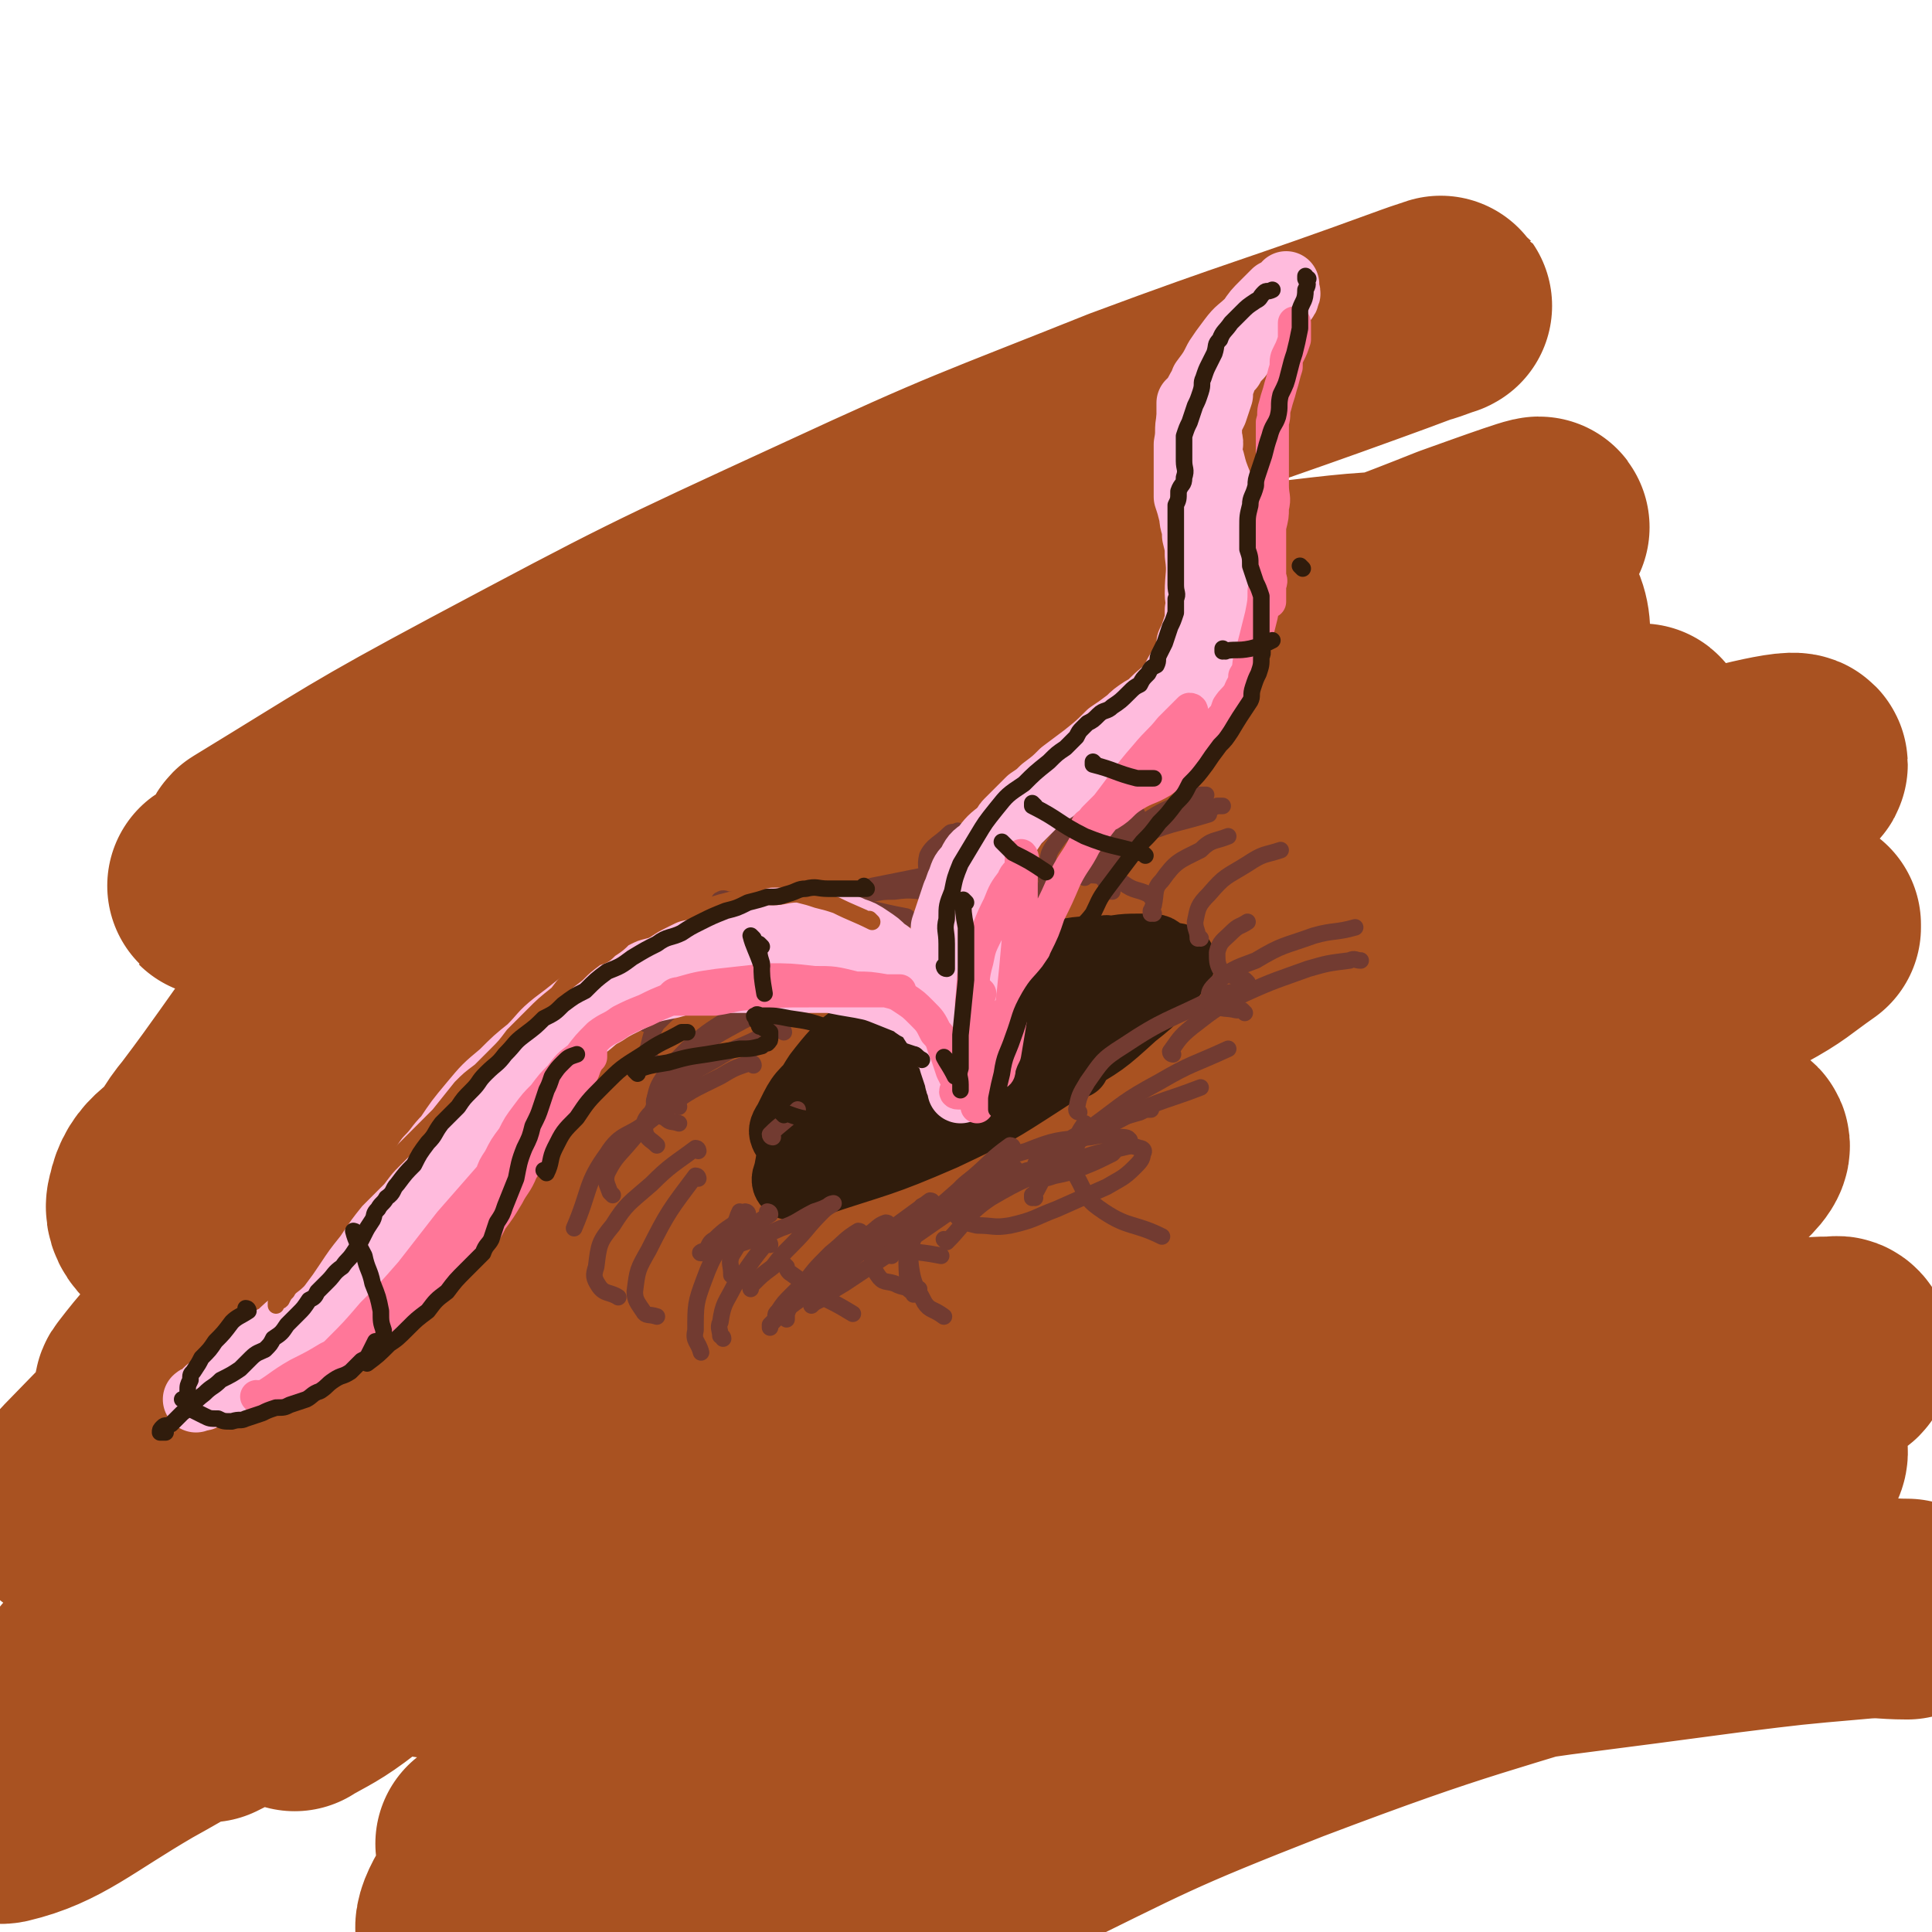 <svg viewBox='0 0 700 700' version='1.1' xmlns='http://www.w3.org/2000/svg' xmlns:xlink='http://www.w3.org/1999/xlink'><g fill='none' stroke='rgb(169,82,33)' stroke-width='40' stroke-linecap='round' stroke-linejoin='round'><path d='M429,372c0,0 -1,-1 -1,-1 0,0 1,0 0,1 -8,3 -9,2 -18,7 -19,10 -18,10 -36,22 -26,16 -26,17 -52,35 -27,18 -27,18 -53,38 -22,17 -22,18 -44,35 -15,12 -15,12 -31,24 -7,5 -7,6 -15,11 -3,1 -4,3 -6,2 -1,0 0,-2 1,-4 39,-36 38,-38 79,-72 55,-45 54,-48 114,-87 87,-57 90,-53 180,-105 19,-11 41,-21 38,-21 -4,0 -25,11 -51,22 -47,20 -48,16 -93,39 -47,23 -45,27 -91,52 -47,27 -49,25 -96,54 -39,24 -38,27 -77,53 -27,19 -27,18 -54,37 -14,10 -14,11 -29,21 -3,2 -8,4 -6,3 5,-2 10,-4 19,-9 4,-2 4,-2 9,-4 '/></g>
<g fill='none' stroke='rgb(169,82,33)' stroke-width='80' stroke-linecap='round' stroke-linejoin='round'><path d='M592,335c-1,0 -1,-1 -1,-1 -15,2 -15,1 -29,5 -28,9 -29,9 -56,21 -35,14 -36,13 -69,31 -79,45 -80,45 -156,94 -36,24 -34,27 -69,54 -43,33 -43,33 -86,65 -9,7 -12,8 -19,12 -1,1 1,-1 2,-3 23,-24 21,-26 46,-49 60,-54 60,-56 124,-105 55,-43 56,-43 115,-80 75,-47 76,-45 154,-88 17,-9 18,-8 36,-18 5,-3 13,-8 10,-7 -16,2 -25,5 -49,14 -43,14 -44,14 -86,31 -50,22 -50,22 -99,46 -54,27 -55,26 -107,56 -49,27 -48,29 -95,58 -57,34 -56,35 -113,69 -9,5 -14,10 -19,9 -3,0 0,-8 4,-12 39,-40 39,-41 82,-76 62,-52 61,-55 128,-99 104,-68 105,-67 214,-126 49,-26 73,-30 102,-44 8,-4 -14,4 -28,9 -45,18 -46,16 -88,37 -48,24 -47,26 -92,54 -51,30 -52,27 -101,60 -78,54 -77,55 -152,113 -23,17 -29,21 -42,38 -3,3 5,4 10,2 53,-22 53,-26 106,-51 67,-31 66,-32 134,-61 64,-28 64,-29 129,-51 92,-32 92,-31 185,-58 16,-5 42,-11 32,-5 -73,40 -101,45 -199,96 -52,28 -51,30 -101,62 -94,60 -94,60 -186,122 -28,18 -27,19 -55,38 -16,11 -19,13 -32,23 -2,1 2,-1 4,-2 37,-19 36,-20 74,-38 66,-32 65,-34 133,-60 119,-45 120,-44 242,-82 48,-15 66,-21 99,-24 8,0 -7,12 -17,18 -45,28 -46,26 -93,50 -45,23 -46,21 -90,45 -84,45 -83,46 -166,93 -28,16 -27,17 -54,32 -16,9 -17,9 -32,16 0,1 1,0 2,-1 29,-12 29,-11 58,-24 63,-29 62,-32 126,-59 56,-24 56,-25 115,-44 78,-26 79,-25 158,-47 15,-4 16,-5 30,-5 2,-1 3,3 2,4 -18,14 -20,14 -42,26 -32,18 -32,17 -65,33 -45,22 -45,21 -90,44 -41,22 -41,21 -81,44 -69,40 -69,41 -137,83 -18,11 -17,12 -35,24 -5,4 -14,8 -10,7 16,-8 25,-13 51,-25 53,-28 53,-29 107,-55 49,-24 49,-25 100,-45 66,-25 67,-23 136,-45 21,-7 32,-8 42,-13 4,-1 -7,-1 -15,0 -24,2 -24,3 -48,7 -37,7 -37,6 -74,13 -41,8 -41,6 -82,17 -43,11 -42,12 -84,26 -38,14 -38,15 -76,30 -46,18 -56,29 -93,37 -6,1 1,-11 7,-18 64,-80 64,-82 134,-158 38,-41 40,-39 81,-77 44,-40 45,-39 88,-79 1,0 2,-2 1,-1 -44,29 -45,30 -89,60 -38,26 -38,26 -76,52 -64,42 -61,47 -128,83 -29,15 -52,33 -64,19 -15,-19 -5,-47 12,-86 21,-52 28,-51 65,-95 37,-45 38,-45 82,-83 38,-32 39,-32 81,-59 37,-23 39,-20 77,-42 2,-1 5,-3 3,-3 -8,2 -11,2 -22,7 -39,20 -38,21 -77,42 -41,22 -42,21 -83,45 -38,23 -36,25 -73,49 -29,18 -29,18 -59,35 -18,12 -18,12 -37,22 -9,5 -9,5 -19,9 -3,1 -7,3 -7,2 1,-5 3,-9 8,-15 25,-33 23,-36 53,-64 48,-45 50,-43 104,-82 46,-33 46,-32 95,-61 38,-22 74,-36 78,-39 3,-3 -32,14 -64,27 -34,14 -35,13 -69,28 -31,15 -31,15 -61,31 -28,14 -28,13 -56,28 -19,10 -19,10 -38,20 -10,5 -9,6 -19,10 -4,2 -4,2 -8,3 0,0 -1,-1 0,-2 41,-25 41,-26 84,-49 62,-33 62,-33 125,-62 54,-25 54,-24 109,-46 51,-19 52,-18 104,-37 4,-1 11,-4 9,-3 -7,2 -14,5 -28,10 -44,16 -44,15 -88,32 -44,17 -44,17 -87,37 -42,20 -42,20 -82,41 -75,41 -75,42 -149,85 -5,2 -11,6 -9,5 7,0 13,-2 26,-7 55,-21 54,-24 109,-43 60,-21 60,-21 122,-36 52,-12 52,-12 105,-18 53,-5 60,-10 106,-2 11,2 13,14 9,23 -11,24 -18,24 -39,45 -36,34 -38,32 -75,64 -33,29 -32,30 -67,59 -27,22 -27,22 -56,42 -12,9 -13,9 -25,17 -4,2 -7,3 -8,4 0,0 2,-3 4,-4 38,-19 38,-19 77,-37 49,-22 48,-23 98,-43 42,-17 42,-18 86,-30 45,-13 46,-11 92,-20 6,-2 7,-1 13,0 0,0 0,0 0,1 -10,7 -10,8 -21,14 -38,20 -39,19 -78,38 -40,20 -40,20 -80,40 -39,19 -40,19 -78,38 -39,20 -39,20 -78,41 -36,19 -36,18 -72,38 -26,15 -26,16 -52,32 -15,8 -15,8 -30,16 -5,2 -6,3 -11,4 0,0 0,-2 0,-2 19,-17 19,-18 39,-34 43,-34 41,-37 88,-67 46,-30 48,-28 98,-53 34,-17 34,-17 70,-32 20,-8 27,-11 41,-15 3,-1 -3,2 -7,4 -24,14 -24,14 -49,27 -45,25 -44,26 -89,49 -43,23 -44,21 -87,43 -76,39 -77,39 -152,80 -30,16 -29,18 -58,34 -24,14 -32,22 -49,26 -5,1 0,-10 5,-17 29,-40 31,-38 62,-77 36,-47 35,-48 73,-93 31,-38 32,-37 65,-74 21,-23 22,-22 41,-46 11,-14 12,-14 21,-29 1,-2 0,-5 -2,-5 -11,0 -13,0 -24,4 -28,11 -28,12 -55,25 -26,14 -26,14 -52,29 -18,11 -18,11 -36,22 -12,9 -12,9 -23,19 -11,9 -17,10 -19,20 -2,6 4,10 11,12 34,12 35,11 71,17 46,6 46,5 92,7 51,2 51,2 101,1 80,-3 80,-4 160,-8 31,-1 37,-5 63,-3 3,0 -1,4 -4,6 -63,37 -64,36 -129,71 -39,20 -39,20 -78,39 -54,27 -54,26 -108,52 -10,5 -11,4 -19,10 -3,1 -5,5 -3,4 28,-3 32,-4 63,-11 47,-12 46,-13 93,-27 42,-12 41,-13 84,-25 40,-11 40,-10 81,-21 27,-8 27,-9 54,-18 29,-9 29,-11 57,-18 3,-1 5,0 5,2 1,2 -1,4 -4,6 -15,12 -15,13 -32,23 -25,14 -26,13 -53,25 -20,8 -21,7 -42,15 -14,4 -14,4 -27,9 -4,1 -4,1 -8,2 0,0 -1,0 -1,0 11,0 11,0 22,-1 29,-3 29,-4 58,-8 31,-4 31,-4 61,-8 24,-3 24,-3 47,-5 10,-1 10,0 19,0 '/></g>
<g fill='none' stroke='rgb(48,28,12)' stroke-width='24' stroke-linecap='round' stroke-linejoin='round'><path d='M390,386c0,0 0,-1 -1,-1 -3,1 -3,2 -6,3 -9,4 -9,4 -19,7 -12,4 -12,4 -24,8 -12,4 -12,4 -23,6 -9,2 -9,2 -18,3 -5,1 -5,2 -10,2 -3,0 -4,0 -5,-2 -1,-2 -1,-3 1,-6 4,-8 4,-9 11,-15 12,-10 12,-10 26,-18 15,-9 15,-9 32,-17 14,-6 14,-5 28,-10 8,-2 8,-2 16,-2 2,0 3,-1 4,0 1,2 0,4 -1,6 -4,8 -4,9 -10,16 -11,12 -12,11 -25,21 -15,12 -15,12 -31,22 -12,7 -12,7 -25,13 -8,4 -8,4 -16,6 -2,1 -3,2 -6,2 -1,-1 -1,-2 0,-4 4,-8 4,-9 11,-15 15,-15 14,-16 32,-27 20,-13 21,-12 44,-22 14,-6 14,-6 29,-11 8,-3 9,-3 17,-4 3,-1 5,-1 7,0 1,1 0,3 -1,4 -7,9 -7,10 -16,17 -16,13 -16,13 -33,24 -17,11 -17,11 -36,20 -23,10 -23,9 -47,17 -4,1 -5,2 -9,1 -2,-1 -2,-3 -1,-5 2,-10 1,-11 7,-19 12,-16 12,-17 29,-28 19,-14 20,-13 42,-23 17,-7 17,-6 35,-10 8,-2 9,-2 17,-2 3,0 5,0 6,2 1,2 0,4 -2,7 -6,9 -5,10 -14,18 -12,11 -13,10 -28,19 -15,10 -15,10 -31,18 -13,6 -14,6 -28,10 -7,2 -8,2 -15,2 -5,1 -6,2 -9,-1 -3,-2 -4,-4 -3,-8 0,-10 -1,-12 5,-21 10,-13 12,-13 26,-21 19,-11 20,-10 40,-17 16,-5 16,-4 32,-6 11,-1 12,-1 22,0 4,0 5,0 8,3 1,2 1,3 0,6 -5,7 -6,8 -13,14 -11,10 -11,10 -25,18 -14,9 -15,8 -31,15 -14,5 -14,5 -29,9 -9,2 -9,2 -18,3 -4,0 -5,0 -9,-2 -2,-2 -4,-3 -3,-6 3,-8 4,-10 11,-16 16,-12 17,-12 36,-21 15,-6 15,-6 31,-8 8,-2 12,-3 17,0 3,1 1,5 -1,9 -5,8 -5,7 -11,14 -7,8 -7,8 -14,15 '/></g>
<g fill='none' stroke='rgb(114,59,49)' stroke-width='6' stroke-linecap='round' stroke-linejoin='round'><path d='M271,440c0,0 -1,-1 -1,-1 0,0 1,0 1,1 -1,1 -2,1 -3,2 -4,3 -5,3 -9,7 -2,1 -2,2 -3,4 -1,0 -3,1 -2,1 4,0 5,-1 10,-2 9,-3 10,-3 19,-7 6,-2 6,-3 12,-6 3,-1 3,-1 5,-2 1,-1 2,-1 2,-1 -1,1 -2,1 -4,3 -6,6 -5,6 -11,12 -4,4 -4,4 -7,8 -4,3 -4,3 -7,6 -1,1 -1,1 -1,2 '/><path d='M279,440c0,0 -1,-1 -1,-1 0,0 1,0 1,1 -3,2 -4,2 -6,5 -5,5 -5,5 -8,10 -1,3 0,3 0,7 '/><path d='M279,451c0,0 0,-1 -1,-1 -6,7 -6,8 -12,16 -3,6 -4,6 -5,13 -1,2 0,3 0,5 0,0 1,0 1,1 '/><path d='M312,447c0,0 0,-1 -1,-1 -5,3 -5,4 -10,8 -6,6 -6,6 -11,13 -3,4 -3,4 -5,9 0,0 0,1 0,2 '/><path d='M322,444c0,0 0,-1 -1,-1 -3,1 -3,2 -6,4 -9,6 -9,6 -17,12 -6,5 -6,5 -11,10 -3,3 -3,3 -5,6 -1,1 -1,1 -1,2 '/><path d='M338,436c0,0 0,-1 -1,-1 -11,8 -11,8 -23,17 -10,8 -10,8 -20,16 -6,4 -6,4 -11,8 -2,2 -2,2 -4,4 0,0 0,0 0,1 '/><path d='M368,424c0,0 0,-1 -1,-1 -9,5 -9,6 -17,12 -13,9 -13,9 -26,18 -9,6 -9,6 -18,12 -5,3 -5,3 -9,6 -2,1 -2,1 -3,2 '/><path d='M367,416c0,0 0,-1 -1,-1 -7,5 -7,6 -14,12 -8,7 -8,7 -16,14 -6,5 -5,5 -11,10 -2,1 -3,1 -5,3 -1,0 -1,0 -2,0 '/><path d='M319,447c0,0 -1,-1 -1,-1 -1,3 -2,4 -2,7 0,5 0,6 2,9 2,3 3,2 6,3 4,2 4,1 9,2 '/><path d='M312,448c0,0 -1,-1 -1,-1 4,2 4,4 9,5 10,2 11,1 21,3 '/><path d='M323,455c0,0 -1,-1 -1,-1 0,0 0,1 1,1 2,-3 1,-4 4,-6 9,-8 9,-8 20,-14 11,-6 11,-5 23,-10 2,-1 2,-1 4,-1 '/><path d='M343,450c0,0 -1,-1 -1,-1 0,0 0,0 1,1 0,0 0,0 0,0 8,-8 7,-10 16,-16 12,-7 13,-7 27,-12 10,-4 10,-4 20,-6 4,-1 4,-1 7,0 1,0 2,1 1,2 0,2 -1,3 -3,5 -4,4 -5,4 -10,7 -9,4 -9,4 -18,8 -8,3 -8,4 -17,6 -6,1 -6,0 -12,0 -4,-1 -5,-1 -7,-3 -2,-2 -2,-3 -1,-6 1,-4 2,-5 6,-8 9,-6 9,-7 20,-10 10,-4 11,-4 23,-5 5,-1 5,-1 10,0 2,0 4,0 4,1 1,0 -1,0 -2,1 -2,1 -2,2 -4,4 -6,3 -6,3 -11,5 -5,2 -5,2 -10,3 -3,1 -3,1 -6,1 -1,-1 -2,-2 -1,-4 0,-2 1,-3 3,-4 8,-5 8,-6 17,-10 8,-4 8,-3 18,-6 2,-1 2,-1 4,-1 '/><path d='M375,434c0,0 -1,-1 -1,-1 0,0 0,0 0,1 0,0 0,0 0,0 5,-8 4,-10 10,-16 11,-8 12,-7 25,-14 13,-6 13,-5 26,-10 '/><path d='M390,417c0,0 -1,0 -1,-1 3,-4 3,-4 7,-8 11,-8 11,-9 24,-16 12,-7 12,-6 25,-12 0,0 0,0 0,0 '/><path d='M391,403c0,0 -1,0 -1,-1 1,-5 1,-5 4,-10 5,-7 5,-8 13,-13 15,-10 16,-9 32,-17 6,-3 7,-2 13,-4 '/><path d='M425,382c0,0 -1,0 -1,-1 3,-4 3,-5 8,-9 9,-7 9,-7 19,-12 11,-5 12,-5 23,-9 7,-2 7,-2 15,-3 2,-1 2,0 4,0 0,0 0,0 0,0 '/><path d='M451,367c0,0 -1,-1 -1,-1 -1,0 -1,0 -2,0 -4,-1 -5,0 -8,-2 -1,0 -2,-1 -2,-2 0,-2 0,-3 2,-5 6,-6 7,-6 15,-9 10,-6 10,-5 21,-9 7,-2 8,-1 15,-3 '/><path d='M452,356c0,0 -1,-1 -1,-1 -1,0 -1,0 -3,-1 -3,-1 -4,-1 -6,-3 -1,-2 -1,-3 -1,-6 1,-4 2,-4 5,-7 3,-3 3,-2 6,-4 '/><path d='M435,340c0,0 -1,-1 -1,-1 0,0 0,1 0,1 0,-3 -1,-3 -1,-6 1,-5 1,-6 5,-10 6,-7 6,-6 14,-11 6,-4 6,-3 12,-5 '/><path d='M418,331c0,0 -1,-1 -1,-1 0,0 0,1 0,1 1,-1 0,-2 1,-3 1,-5 0,-6 3,-9 5,-7 6,-7 14,-11 4,-4 5,-3 10,-5 '/><path d='M417,325c0,0 0,-1 -1,-1 -4,-2 -5,-1 -9,-4 -2,-1 -3,-1 -3,-4 0,-3 0,-4 3,-6 6,-6 6,-7 14,-11 9,-4 10,-3 20,-7 1,0 1,0 2,0 '/><path d='M403,323c0,0 -1,-1 -1,-1 0,0 0,0 0,1 0,0 0,0 0,0 1,-7 -2,-8 1,-14 3,-6 4,-6 10,-10 10,-7 11,-6 22,-11 1,0 1,0 2,0 '/><path d='M402,321c0,0 -1,0 -1,-1 -1,-1 -1,-1 -1,-2 -1,-5 -3,-6 -2,-10 2,-5 4,-5 8,-9 3,-2 3,-2 6,-4 '/><path d='M382,325c0,0 -1,-1 -1,-1 0,0 1,1 0,1 0,-4 -2,-4 -2,-8 1,-6 0,-7 3,-11 4,-6 6,-6 12,-10 5,-3 6,-2 11,-4 '/><path d='M383,329c0,0 0,0 -1,-1 -2,-1 -2,0 -3,-2 -4,-2 -4,-2 -6,-6 -2,-4 -3,-5 -2,-9 2,-6 3,-6 8,-11 5,-4 6,-3 12,-7 '/><path d='M365,347c0,0 -1,-1 -1,-1 0,0 0,0 0,1 0,0 0,0 0,0 -4,-5 -4,-5 -9,-10 -4,-3 -4,-3 -7,-6 -3,-3 -3,-3 -5,-5 -2,-2 -3,-1 -4,-3 -1,0 0,0 0,-1 '/><path d='M371,325c0,0 0,-1 -1,-1 -8,-1 -8,-1 -16,-1 -8,0 -8,0 -17,0 -6,0 -6,-1 -13,0 -4,0 -4,0 -9,1 -1,0 -2,0 -3,0 0,0 0,0 0,0 '/><path d='M349,316c0,0 0,-1 -1,-1 -6,1 -6,1 -12,2 -10,2 -10,2 -20,4 -8,3 -8,3 -17,7 -5,2 -6,1 -11,4 -2,1 -2,1 -4,3 -1,1 0,1 0,2 '/><path d='M349,319c0,0 0,-1 -1,-1 -8,1 -8,1 -16,2 -11,2 -11,2 -22,5 -9,3 -9,3 -18,6 -6,1 -6,1 -11,3 -1,0 -2,0 -3,1 -1,0 -1,0 -1,0 '/><path d='M329,333c0,0 0,-1 -1,-1 -11,-2 -11,-3 -23,-4 -9,-2 -9,-2 -19,-3 -7,0 -7,1 -14,1 -4,0 -4,0 -8,0 -1,0 -2,-1 -3,0 -1,0 0,1 0,2 '/><path d='M302,343c0,0 0,-1 -1,-1 -8,-1 -9,-1 -17,0 -9,1 -9,1 -17,4 -6,2 -6,3 -12,6 -4,3 -4,3 -8,7 -2,2 -2,2 -3,5 '/><path d='M283,342c0,0 0,-1 -1,-1 -8,3 -9,3 -17,7 -9,4 -9,4 -17,9 -6,4 -6,4 -11,9 -2,2 -2,2 -3,5 '/><path d='M313,355c0,0 0,-1 -1,-1 -15,-1 -15,-1 -29,0 -11,0 -11,0 -21,2 -8,1 -8,1 -17,3 -5,2 -5,2 -11,4 -3,1 -3,1 -5,4 -2,1 -2,1 -3,3 0,1 1,1 2,2 '/><path d='M316,344c0,0 0,-1 -1,-1 -14,0 -14,-1 -28,2 -10,2 -10,2 -19,6 -10,5 -10,5 -19,11 -6,4 -6,4 -11,9 -3,5 -2,6 -4,11 0,1 1,1 2,2 '/><path d='M289,359c0,0 0,-1 -1,-1 -3,0 -3,0 -6,2 -9,4 -9,4 -18,9 -8,5 -8,5 -15,11 -5,5 -5,5 -9,11 -2,3 -2,4 -3,8 0,1 2,0 3,1 '/><path d='M286,364c0,0 0,-1 -1,-1 -8,3 -8,3 -16,7 -9,5 -10,5 -18,12 -6,4 -6,5 -10,10 -3,4 -4,5 -4,9 0,2 1,3 4,4 2,2 2,1 5,2 '/><path d='M284,374c0,0 0,-1 -1,-1 -4,1 -4,1 -8,3 -8,4 -8,3 -16,8 -7,4 -8,4 -15,10 -4,4 -5,3 -8,9 -3,3 -3,4 -2,8 1,2 2,2 4,4 '/><path d='M273,386c0,0 0,-1 -1,-1 -6,2 -6,2 -11,5 -10,5 -11,5 -20,12 -7,5 -7,5 -12,11 -5,6 -6,6 -9,12 -1,3 0,4 1,7 0,0 0,0 1,1 '/><path d='M246,401c0,0 0,-1 -1,-1 -5,2 -5,3 -10,6 -7,6 -10,4 -15,12 -8,11 -6,13 -12,27 '/><path d='M253,417c0,0 0,-1 -1,-1 -8,6 -9,6 -16,13 -8,7 -9,7 -14,15 -5,6 -5,7 -6,15 -1,3 -1,4 1,7 2,3 4,2 7,4 '/><path d='M253,427c0,0 0,-1 -1,-1 -9,12 -10,13 -17,27 -4,7 -4,7 -5,15 0,3 1,4 3,7 1,2 2,1 5,2 '/><path d='M269,440c0,0 -1,-1 -1,-1 -1,2 -1,3 -2,5 -6,10 -7,9 -11,20 -3,8 -3,9 -3,18 -1,4 1,4 2,8 '/><path d='M285,459c0,0 -1,-1 -1,-1 1,1 1,2 2,3 7,5 7,5 14,10 4,2 4,2 9,5 '/><path d='M328,445c0,0 -1,-1 -1,-1 0,0 0,0 1,1 1,10 0,11 1,21 0,2 1,1 2,3 '/><path d='M335,438c0,0 -1,-1 -1,-1 -1,2 -1,3 -1,5 -2,8 -4,9 -3,17 1,7 2,7 5,13 2,3 3,2 7,5 '/><path d='M394,408c0,0 -1,-1 -1,-1 -2,3 -3,4 -3,9 -1,6 -2,7 1,12 3,6 3,7 9,11 9,6 11,4 21,9 '/><path d='M280,412c0,0 -1,0 -1,-1 4,-4 5,-4 10,-9 '/><path d='M329,350c0,0 -1,-1 -1,-1 0,0 1,1 1,1 -5,-2 -6,-2 -10,-4 -2,-1 -2,-1 -3,-2 '/><path d='M337,320c0,0 -1,-1 -1,-1 0,0 0,0 1,1 0,0 0,0 0,0 -1,-5 -2,-6 -1,-10 2,-4 4,-4 8,-8 1,-1 1,0 3,-1 '/><path d='M341,328c0,0 -1,-1 -1,-1 0,0 0,1 1,1 0,-3 -2,-4 0,-7 2,-7 1,-8 6,-13 7,-8 9,-6 17,-13 1,0 1,0 1,0 '/><path d='M361,321c0,0 -1,-1 -1,-1 0,0 0,1 0,1 1,-2 0,-2 0,-4 2,-6 0,-8 4,-12 7,-8 9,-6 18,-12 '/><path d='M393,314c0,0 -1,-1 -1,-1 0,0 0,1 0,1 10,-5 9,-6 19,-10 13,-6 14,-5 27,-9 '/><path d='M393,318c0,0 -2,-1 -1,-1 4,0 5,0 11,1 1,0 1,0 1,0 '/></g>
<g fill='none' stroke='rgb(255,187,221)' stroke-width='24' stroke-linecap='round' stroke-linejoin='round'><path d='M351,370c0,0 -1,-1 -1,-1 0,0 1,1 0,1 -2,-2 -2,-2 -5,-4 -5,-2 -5,-3 -10,-5 -4,-2 -5,-2 -9,-4 -4,-1 -4,-2 -9,-3 -4,-1 -4,-1 -9,-2 -8,-1 -8,-2 -17,-3 -5,-1 -5,-1 -11,-1 -5,-1 -5,-1 -10,0 -6,0 -6,0 -11,1 -5,0 -5,1 -11,2 -4,0 -4,0 -8,1 -3,1 -3,1 -7,2 -3,1 -3,1 -6,2 -4,1 -4,1 -7,3 -4,3 -3,3 -7,6 -3,3 -3,3 -6,6 -4,3 -4,3 -7,6 -3,4 -3,4 -6,8 -4,4 -4,4 -7,9 -4,4 -3,5 -6,10 -3,5 -2,5 -5,10 -4,6 -4,6 -8,11 -4,7 -4,7 -9,13 -4,6 -4,6 -8,12 -4,5 -4,5 -7,10 -4,5 -4,5 -8,9 -3,4 -3,3 -7,6 -4,4 -3,4 -7,7 -4,3 -4,2 -7,5 -4,3 -4,3 -7,5 -3,2 -3,2 -6,5 -3,1 -3,2 -6,3 -2,1 -2,1 -4,2 -2,1 -2,1 -4,2 -1,0 -1,0 -2,0 -1,-1 -1,0 -2,0 -1,0 -1,0 -2,0 -1,0 -1,0 -2,0 0,0 -1,0 -1,0 0,0 1,0 1,0 1,-1 1,-1 2,-1 3,-2 3,-2 6,-4 4,-2 4,-2 8,-4 5,-3 5,-3 10,-7 5,-3 4,-3 8,-7 4,-3 4,-3 8,-7 5,-4 4,-4 9,-8 4,-4 5,-4 9,-8 3,-3 3,-4 6,-7 2,-3 2,-3 5,-5 2,-3 2,-3 5,-6 2,-2 1,-2 3,-5 2,-4 2,-4 5,-7 2,-4 2,-4 5,-8 7,-8 7,-8 14,-17 3,-3 3,-3 5,-7 2,-2 2,-2 3,-5 2,-2 2,-2 4,-5 2,-3 1,-3 3,-5 3,-4 4,-4 7,-7 3,-3 3,-3 6,-5 4,-3 4,-3 7,-5 4,-3 4,-2 7,-4 3,-2 3,-3 7,-5 3,-2 3,-2 7,-3 3,-2 3,-2 6,-4 3,-2 3,-2 6,-3 3,-1 3,-1 6,-2 2,0 2,0 5,0 3,-1 3,0 5,0 3,0 3,0 6,0 3,0 3,-1 6,0 4,0 4,0 7,1 4,1 4,1 7,2 4,1 4,1 7,2 4,2 4,2 8,4 4,1 4,1 7,3 5,2 5,2 9,5 3,2 3,1 6,3 2,2 2,2 5,3 1,1 1,1 3,2 1,0 1,0 2,1 0,0 0,0 0,0 -2,-1 -1,-2 -3,-3 -2,-1 -2,-1 -5,-2 -5,-2 -5,-2 -10,-4 -5,-2 -5,-2 -10,-3 -6,-1 -6,-1 -11,-2 -6,0 -7,0 -13,0 -6,-1 -6,0 -12,0 -6,0 -6,0 -12,0 -6,0 -6,-1 -12,0 -5,0 -5,1 -9,2 -5,1 -5,1 -9,2 -4,2 -4,2 -8,4 -4,2 -4,2 -7,4 -4,2 -4,3 -7,5 -5,3 -5,3 -9,6 -5,4 -5,4 -9,8 -4,4 -4,4 -7,8 -4,5 -4,4 -9,9 -4,5 -4,5 -9,10 -4,5 -4,6 -9,11 -4,4 -4,4 -8,9 -3,4 -3,4 -7,9 -4,4 -4,4 -8,8 -4,5 -4,5 -8,9 -3,4 -3,4 -7,7 -3,4 -3,4 -7,7 -3,3 -4,3 -7,5 -4,3 -4,3 -7,6 -4,2 -4,2 -7,5 -4,3 -4,3 -7,5 -3,3 -2,3 -5,5 -2,2 -2,2 -4,4 -2,1 -2,0 -3,1 -1,1 -1,2 -2,2 0,1 -1,0 -2,1 0,0 0,0 0,0 1,-1 2,0 3,-1 4,-2 4,-3 7,-5 5,-4 5,-4 10,-7 6,-4 6,-4 12,-8 4,-3 4,-3 8,-7 4,-3 4,-3 7,-7 2,-3 2,-3 5,-7 4,-5 4,-5 7,-10 4,-5 4,-6 7,-11 4,-5 4,-5 7,-10 3,-3 3,-3 6,-7 3,-4 3,-4 5,-7 4,-4 3,-4 7,-8 4,-6 4,-6 9,-12 5,-6 5,-6 11,-11 5,-5 5,-5 10,-9 5,-5 4,-5 9,-9 4,-3 4,-3 9,-7 4,-3 4,-3 9,-6 5,-3 5,-3 10,-5 5,-3 5,-3 10,-6 4,-2 4,-2 8,-4 4,-2 4,-2 8,-4 4,-1 4,-1 7,-2 4,-1 4,-1 7,-2 4,0 4,-1 9,-1 4,-1 4,0 8,0 4,0 4,-1 8,0 4,0 4,0 7,1 4,1 4,0 8,2 3,1 3,1 6,3 3,2 3,2 5,4 3,2 3,2 5,5 4,3 4,3 6,7 2,5 2,5 4,9 2,4 2,4 4,7 1,2 1,2 2,5 0,1 0,1 1,2 0,0 1,0 2,0 2,-1 2,-1 4,-1 '/><path d='M353,386c0,0 -1,-1 -1,-1 0,0 0,0 0,1 0,0 0,0 0,0 0,-2 0,-2 -1,-4 -2,-4 -2,-4 -3,-8 -1,-3 -1,-3 -3,-7 -1,-3 0,-3 -1,-6 -1,-3 -2,-3 -2,-5 -1,-3 0,-3 0,-6 -1,-3 -1,-3 0,-7 0,-4 0,-4 0,-7 1,-3 1,-3 2,-6 1,-3 1,-3 2,-6 1,-2 1,-3 2,-5 1,-3 1,-3 3,-5 2,-4 2,-4 5,-6 3,-4 3,-4 7,-7 3,-3 3,-3 7,-5 3,-3 3,-3 6,-6 2,-1 2,-1 4,-3 2,-1 2,-1 3,-2 1,-1 1,-1 2,-2 2,-1 2,-1 4,-1 2,-1 2,-1 3,-2 2,-1 2,-1 4,-2 2,-1 2,-1 3,-2 2,-1 2,-1 4,-2 3,-1 3,-1 6,-2 2,-2 2,-2 5,-4 3,-2 3,-2 6,-3 3,-2 3,-2 5,-4 3,-2 3,-2 5,-3 1,-2 2,-2 3,-4 1,-2 1,-2 2,-4 1,-2 2,-1 3,-3 1,-2 2,-2 3,-5 1,-2 1,-3 1,-5 1,-3 1,-3 2,-5 1,-2 1,-2 2,-4 1,-3 1,-3 2,-5 0,-3 0,-3 0,-5 1,-4 0,-4 0,-8 0,-2 0,-2 0,-5 0,-3 1,-3 0,-6 0,-3 0,-3 -1,-7 -1,-4 0,-4 -2,-8 -1,-4 -1,-4 -3,-8 -2,-5 -2,-5 -3,-9 -2,-3 -2,-3 -3,-6 -1,-2 -1,-2 -2,-4 0,-2 0,-2 -1,-4 -1,-1 -1,-1 -2,-2 0,0 0,-1 0,-1 0,-1 0,-1 0,-2 0,-1 0,-1 0,-2 0,0 0,1 0,1 '/><path d='M338,355c0,0 -1,-1 -1,-1 0,0 0,0 1,1 1,4 0,4 1,9 2,6 2,6 4,12 1,5 1,5 2,9 1,3 1,3 2,6 0,1 0,1 1,3 0,0 0,1 0,1 0,0 0,0 0,0 0,-1 0,-1 0,-2 0,-1 0,-1 0,-2 0,-1 0,-1 0,-2 0,-1 0,-1 0,-2 0,-1 0,-1 0,-1 0,-3 0,-3 0,-5 0,-4 0,-4 0,-8 0,-6 -1,-6 0,-12 0,-6 0,-6 1,-11 0,-5 0,-5 0,-9 1,-4 1,-4 2,-8 1,-4 0,-4 2,-8 1,-4 2,-4 4,-8 2,-4 2,-4 3,-7 2,-3 2,-3 4,-6 2,-3 2,-3 4,-6 2,-2 2,-3 4,-5 3,-3 3,-3 6,-5 3,-3 3,-3 6,-6 3,-2 3,-2 7,-5 6,-4 6,-4 12,-8 3,-2 3,-2 6,-4 3,-3 3,-3 6,-5 2,-2 2,-2 4,-4 2,-2 2,-2 4,-4 1,-1 1,-2 1,-3 1,-2 1,-2 2,-4 1,-2 1,-2 2,-3 1,-2 1,-2 2,-4 1,-2 1,-2 1,-5 1,-2 1,-2 2,-5 1,-3 1,-3 2,-5 1,-3 1,-3 1,-5 1,-3 0,-3 0,-6 1,-3 1,-2 1,-5 1,-3 0,-3 0,-5 0,-3 0,-3 0,-6 0,-2 0,-2 0,-5 0,-3 0,-3 0,-5 0,-3 0,-3 0,-6 0,-3 0,-3 0,-6 0,-3 0,-3 0,-6 1,-3 1,-3 1,-6 1,-2 0,-2 0,-5 0,-2 0,-2 0,-4 1,-2 1,-2 2,-4 1,-3 1,-3 2,-6 0,-2 0,-3 1,-5 1,-3 1,-3 3,-5 1,-2 1,-2 3,-4 1,-2 1,-2 3,-4 1,-1 1,-2 2,-3 2,-3 2,-3 4,-5 2,-2 2,-1 4,-3 1,-2 0,-2 2,-4 0,-1 1,0 1,-1 1,-1 1,-1 1,-2 1,-1 0,-1 0,-2 0,-1 0,-1 0,-2 0,0 0,1 0,1 0,0 0,0 0,0 0,0 0,0 -1,0 -1,1 -1,1 -3,2 -2,2 -2,2 -4,4 -3,3 -3,3 -5,6 -4,4 -4,3 -7,7 -3,4 -3,4 -5,7 -2,4 -2,4 -5,8 -1,3 -2,3 -3,7 -1,3 -1,3 -2,7 -1,4 0,4 -1,9 0,3 0,3 0,7 0,3 0,3 0,6 0,3 0,3 0,6 1,3 1,3 2,7 0,3 1,3 1,7 1,4 1,4 1,7 1,7 0,7 0,14 0,3 1,3 0,6 0,4 0,4 -1,8 0,3 -1,3 -2,6 -1,4 -2,4 -3,7 -2,3 -2,4 -4,6 -2,3 -3,3 -6,6 -2,2 -2,2 -4,3 -3,2 -3,2 -5,4 -4,3 -4,3 -7,5 -4,4 -4,4 -9,8 -4,3 -4,3 -8,6 -3,3 -3,3 -7,6 -2,2 -2,2 -5,4 -2,2 -2,2 -4,4 -2,2 -2,2 -4,4 -1,1 0,1 -1,2 -1,2 -1,1 -2,3 -2,3 -2,3 -3,6 -1,4 -1,4 -2,8 -1,5 0,5 -1,11 -1,5 -1,5 -2,10 -1,4 -1,4 -2,9 -1,5 -1,5 -2,10 -1,5 -1,5 -1,10 -1,4 0,4 0,9 -1,2 0,2 0,5 0,1 -1,1 0,3 0,1 0,1 1,2 '/></g>
<g fill='none' stroke='rgb(255,119,153)' stroke-width='12' stroke-linecap='round' stroke-linejoin='round'><path d='M94,507c0,0 0,-1 -1,-1 0,0 1,1 1,1 7,-4 7,-5 14,-9 6,-3 6,-3 11,-6 6,-3 6,-3 12,-7 5,-3 5,-3 10,-7 6,-4 6,-4 11,-8 4,-3 4,-3 8,-7 4,-3 4,-3 7,-7 3,-3 3,-3 6,-7 3,-3 3,-3 5,-7 3,-4 3,-4 6,-9 2,-4 3,-4 5,-9 2,-3 2,-3 4,-7 3,-5 3,-5 6,-9 2,-5 2,-5 5,-9 2,-4 2,-4 5,-8 2,-2 2,-2 3,-5 1,-2 1,-2 2,-3 0,-1 0,-1 0,-2 0,-1 0,-1 0,-1 0,0 0,0 0,0 -2,2 -2,3 -4,5 -4,6 -4,6 -8,11 -6,8 -6,8 -11,15 -7,8 -7,8 -14,16 -7,8 -7,8 -14,16 -7,9 -7,9 -14,18 -7,8 -7,8 -14,15 -6,7 -6,7 -12,13 -4,4 -4,4 -8,8 -1,2 -1,2 -3,4 -2,1 -2,1 -3,2 -1,1 -1,1 -2,2 -1,0 -1,0 -1,0 -1,0 0,0 1,0 3,-2 3,-2 6,-3 4,-3 4,-3 7,-6 5,-4 5,-4 9,-7 4,-4 4,-4 8,-9 5,-5 5,-5 9,-10 4,-5 4,-5 8,-10 8,-11 8,-11 16,-21 2,-4 2,-4 4,-8 2,-3 2,-2 4,-5 1,-3 1,-3 3,-6 2,-4 2,-4 5,-8 2,-4 2,-4 5,-8 3,-4 3,-4 6,-7 3,-4 3,-4 6,-7 3,-4 3,-4 7,-7 3,-4 3,-4 7,-8 4,-3 4,-2 8,-5 4,-2 4,-2 9,-4 4,-2 4,-2 9,-4 5,-1 5,-1 9,-2 5,-1 5,-1 11,-2 5,0 5,1 10,1 7,0 7,0 14,0 10,0 10,0 21,0 4,0 4,0 8,0 2,0 2,0 5,0 1,0 1,0 3,0 1,0 1,0 2,0 0,0 0,0 0,0 -2,0 -2,0 -4,0 -6,0 -6,0 -12,0 -8,0 -8,-1 -17,0 -10,0 -10,0 -20,1 -7,0 -7,1 -14,2 -4,0 -4,0 -8,0 -3,0 -3,0 -5,0 -1,0 -1,0 -3,0 0,0 -1,0 0,0 1,-1 1,-2 3,-2 7,-2 7,-2 14,-3 9,-1 9,-1 18,-2 8,0 8,0 17,1 7,0 7,0 15,2 5,0 5,0 11,1 4,1 4,1 7,3 3,2 3,2 6,5 3,3 3,3 5,7 3,3 2,4 4,8 1,3 1,3 2,6 1,2 1,2 2,4 0,1 0,1 0,3 -1,0 -1,1 0,1 0,0 0,0 1,0 '/><path d='M355,360c0,0 -1,-1 -1,-1 0,0 0,0 0,1 1,5 1,5 0,10 0,6 0,6 0,12 -1,3 -1,3 -2,6 0,2 0,3 0,5 0,0 1,0 0,0 0,-2 0,-2 -1,-3 0,-1 0,-1 0,-2 0,-1 0,-1 0,-2 0,0 0,1 0,1 0,1 0,1 0,2 1,2 1,2 2,4 1,1 1,1 2,3 0,1 0,1 -1,3 0,1 0,1 0,2 0,0 0,0 0,0 0,0 0,0 0,-1 0,-1 1,-1 0,-2 0,-3 -1,-3 -1,-7 -1,-7 -1,-7 -1,-13 0,-8 0,-8 0,-15 1,-8 0,-8 2,-15 1,-5 1,-5 4,-11 2,-5 2,-5 4,-9 2,-5 2,-5 5,-9 1,-3 2,-2 3,-5 1,-1 0,-1 0,-2 1,-1 0,-2 0,-2 0,1 1,2 0,4 0,8 0,8 0,15 -1,11 -1,11 -2,22 -1,10 -1,10 -2,19 -1,6 -1,6 -2,12 -1,2 -1,2 -2,5 0,1 0,2 -1,2 0,0 0,-1 0,-1 0,-2 0,-2 0,-4 1,-6 1,-6 3,-12 2,-7 2,-7 5,-14 3,-7 3,-7 6,-15 3,-6 3,-6 5,-12 3,-6 3,-6 6,-13 3,-6 4,-6 7,-12 4,-6 4,-6 8,-11 3,-4 3,-4 7,-9 3,-4 3,-3 7,-8 3,-3 2,-3 5,-7 3,-2 3,-2 5,-5 2,-2 2,-2 4,-4 1,-1 0,-1 1,-2 1,-1 1,-1 1,-2 1,0 1,-1 0,-1 0,0 0,0 -1,1 -3,3 -3,3 -6,6 -4,5 -4,4 -9,10 -7,8 -7,9 -14,18 -2,2 -2,2 -4,4 -1,1 -1,1 -2,3 -1,0 -1,0 -1,0 0,0 1,-1 2,-1 3,-2 3,-2 6,-3 5,-3 4,-4 9,-7 5,-3 5,-2 10,-5 4,-3 4,-3 7,-6 3,-2 3,-2 6,-5 2,-2 2,-3 4,-5 2,-3 2,-3 4,-6 2,-2 2,-2 3,-5 2,-3 2,-2 4,-5 1,-3 2,-3 2,-6 2,-3 1,-3 2,-7 1,-3 1,-3 2,-7 1,-4 1,-4 2,-8 1,-5 1,-5 1,-9 1,-3 1,-3 1,-6 0,-1 0,-1 0,-3 0,-1 0,-1 0,-2 0,-1 0,-2 0,-1 0,0 0,1 0,2 1,3 1,3 1,5 1,2 0,2 0,4 0,2 0,2 0,3 0,1 0,1 0,2 0,0 0,0 0,0 0,-1 0,-1 0,-2 0,-3 0,-3 0,-6 0,-3 0,-3 0,-5 0,-4 0,-4 0,-7 0,-4 0,-4 0,-7 1,-4 1,-4 1,-7 1,-4 0,-4 0,-8 0,-4 0,-4 0,-7 0,-2 0,-2 0,-5 0,-3 0,-3 0,-5 0,-3 0,-3 0,-6 1,-3 0,-3 1,-6 1,-4 1,-3 2,-7 1,-3 1,-4 2,-7 0,-3 0,-3 1,-5 1,-2 1,-2 2,-5 0,-1 0,-1 0,-3 0,-1 0,-1 0,-1 0,-1 0,-2 0,-2 0,0 0,0 0,1 '/></g>
<g fill='none' stroke='rgb(169,82,33)' stroke-width='6' stroke-linecap='round' stroke-linejoin='round'><path d='M316,334c0,0 -1,-1 -1,-1 0,0 0,0 1,1 0,0 0,0 0,0 0,0 -1,-1 -1,-1 0,0 1,1 1,1 -6,-3 -7,-3 -13,-6 -3,-1 -3,-1 -7,-2 -3,-1 -3,-1 -7,-2 -4,0 -5,1 -9,1 -4,0 -4,-1 -8,0 -3,0 -3,0 -7,1 -4,1 -4,1 -7,2 -4,1 -4,0 -8,2 -5,1 -5,1 -9,3 -4,2 -4,2 -7,4 -4,1 -4,1 -8,3 -2,2 -2,2 -5,4 -2,2 -2,2 -5,3 -4,3 -4,3 -7,6 -4,3 -4,3 -7,7 -5,4 -5,4 -9,8 -4,4 -4,4 -7,7 -3,4 -3,4 -6,7 -3,3 -3,3 -6,6 -4,3 -4,3 -7,6 -4,5 -4,5 -8,10 -4,4 -4,4 -9,9 -3,3 -3,3 -7,7 -3,3 -3,3 -6,7 -4,4 -4,4 -8,8 -4,5 -4,5 -8,11 -4,5 -4,5 -8,11 -2,3 -2,3 -5,7 -2,2 -3,2 -4,4 -1,1 -1,1 -2,3 -1,1 -1,0 -2,1 0,0 0,0 0,1 '/></g>
<g fill='none' stroke='rgb(48,28,12)' stroke-width='6' stroke-linecap='round' stroke-linejoin='round'><path d='M314,322c0,0 -1,-1 -1,-1 0,0 1,1 1,1 -7,0 -7,0 -14,0 -4,0 -4,-1 -8,0 -3,0 -3,1 -7,2 -3,1 -3,1 -7,1 -3,1 -3,1 -7,2 -4,2 -4,2 -8,3 -5,2 -5,2 -9,4 -4,2 -4,2 -7,4 -4,2 -5,1 -9,4 -4,2 -4,2 -9,5 -4,3 -4,3 -9,5 -4,3 -4,3 -8,7 -4,2 -4,2 -8,5 -3,3 -3,3 -7,5 -3,3 -3,3 -7,6 -4,3 -3,3 -7,7 -3,4 -3,3 -7,7 -3,3 -2,3 -5,6 -3,3 -3,3 -5,6 -3,3 -3,3 -6,6 -3,4 -2,4 -5,7 -3,4 -3,4 -5,8 -3,3 -3,3 -6,7 -2,2 -1,3 -4,5 -1,2 -2,2 -3,4 -2,2 -1,2 -2,4 -2,3 -2,3 -3,5 -2,4 -2,4 -4,7 -2,3 -2,2 -4,5 -3,2 -3,3 -5,5 -2,2 -2,2 -4,4 -1,2 -1,2 -3,3 -2,3 -2,3 -4,5 -2,2 -2,2 -4,4 -2,3 -2,3 -5,5 -1,2 -1,2 -3,4 -2,1 -3,1 -5,3 -2,2 -2,2 -4,4 -3,2 -3,2 -7,4 -3,3 -3,2 -6,5 -4,3 -4,4 -8,7 -2,2 -2,2 -4,4 -2,1 -2,0 -3,1 -1,1 -1,1 -1,2 0,0 1,0 2,0 '/><path d='M67,508c0,0 0,-1 -1,-1 0,0 1,0 1,1 0,0 0,0 0,0 '/><path d='M90,475c0,0 0,-1 -1,-1 0,0 1,0 1,1 0,0 0,0 0,0 -3,2 -4,2 -6,4 -3,4 -3,4 -6,7 -2,3 -2,3 -5,6 -1,2 -1,2 -3,5 -1,1 -1,1 -1,3 -1,2 -1,2 -1,4 0,1 0,2 0,3 0,1 0,1 1,2 0,1 0,1 1,2 2,1 2,1 4,2 2,1 2,1 5,1 2,1 2,1 5,1 3,-1 3,0 5,-1 3,-1 3,-1 6,-2 2,-1 2,-1 5,-2 3,0 3,0 5,-1 3,-1 3,-1 6,-2 2,-1 2,-2 5,-3 3,-2 2,-2 5,-4 3,-2 3,-1 6,-3 2,-2 2,-2 4,-4 2,-1 2,-1 3,-3 1,-2 1,-2 2,-4 '/><path d='M129,447c0,0 -1,-1 -1,-1 0,0 1,0 1,1 0,0 0,0 0,0 0,0 -1,-1 -1,-1 1,4 2,5 4,9 1,5 2,5 3,10 2,5 2,5 3,10 0,4 0,4 1,7 0,1 0,1 0,3 0,0 0,0 0,1 '/><path d='M133,494c0,0 -1,-1 -1,-1 0,0 1,0 1,1 0,0 0,0 0,0 4,-3 4,-3 8,-7 3,-2 3,-2 7,-6 3,-3 3,-3 7,-6 3,-4 3,-4 7,-7 3,-4 3,-4 7,-8 3,-3 3,-3 6,-6 1,-3 2,-3 3,-5 1,-3 1,-3 2,-6 2,-3 2,-3 3,-6 2,-5 2,-5 4,-10 1,-5 1,-6 3,-11 2,-4 2,-4 3,-8 2,-4 2,-4 3,-7 1,-3 1,-3 2,-6 1,-2 1,-2 2,-5 2,-3 2,-3 4,-5 2,-2 2,-2 5,-3 '/><path d='M198,425c0,0 -1,-1 -1,-1 0,0 1,1 1,1 2,-4 1,-5 3,-9 3,-6 3,-6 8,-11 4,-6 4,-6 10,-12 6,-6 6,-6 14,-11 7,-5 7,-4 14,-8 1,0 1,0 2,0 '/><path d='M231,389c0,0 -1,-1 -1,-1 5,-2 6,-2 12,-3 7,-2 7,-2 14,-3 6,-1 6,-1 12,-2 4,0 4,0 8,-1 1,-1 2,-1 2,-1 1,-1 1,-1 1,-2 0,-1 0,-1 0,-2 -1,-1 -2,-1 -3,-2 -1,0 -1,0 -1,-1 -1,-1 -1,-1 -1,-2 -1,-1 -1,-1 0,-1 0,-1 1,0 2,0 5,0 5,0 10,1 7,1 7,1 13,3 7,2 7,2 14,4 6,2 6,3 12,4 3,1 3,1 6,2 1,0 1,1 3,2 '/><path d='M284,404c0,0 -1,-1 -1,-1 2,0 3,1 7,2 5,1 5,1 10,2 '/><path d='M343,384c0,0 -1,-1 -1,-1 1,2 2,3 4,7 '/><path d='M350,327c0,0 -1,-1 -1,-1 0,4 0,5 1,10 0,9 0,9 0,19 -1,10 -1,10 -2,20 0,6 0,6 0,12 -1,3 0,3 0,6 0,1 0,1 0,2 '/><path d='M343,351c0,0 -1,-1 -1,-1 0,0 0,1 1,1 0,-4 0,-5 0,-9 0,-5 -1,-5 0,-9 0,-5 0,-5 2,-10 1,-5 1,-5 3,-10 3,-5 3,-5 6,-10 3,-5 3,-5 7,-10 4,-5 4,-5 10,-9 4,-4 4,-4 9,-8 3,-3 3,-3 6,-5 2,-2 2,-2 4,-4 1,-2 1,-2 2,-3 0,0 1,-1 1,-1 0,0 -1,1 -1,1 1,-1 1,-1 2,-2 2,-1 2,-1 4,-3 2,-2 3,-1 5,-3 3,-2 3,-2 6,-5 2,-2 2,-2 4,-3 1,-2 1,-2 3,-4 1,-2 1,-2 3,-3 1,-2 0,-2 1,-4 1,-2 1,-2 2,-4 1,-3 1,-3 2,-6 1,-2 1,-2 2,-5 0,-3 0,-3 0,-5 1,-2 0,-2 0,-5 0,-1 0,-1 0,-3 0,-2 0,-2 0,-4 0,-2 0,-2 0,-4 0,-2 0,-2 0,-4 0,-2 0,-2 0,-4 0,-3 0,-3 0,-5 0,-2 0,-2 0,-5 1,-2 1,-2 1,-5 1,-3 2,-2 2,-5 1,-3 0,-3 0,-6 0,-2 0,-2 0,-5 0,-2 0,-2 0,-4 1,-3 1,-3 2,-5 1,-3 1,-3 2,-6 1,-2 1,-2 2,-5 1,-3 0,-3 1,-5 1,-3 1,-3 2,-5 1,-2 1,-2 2,-4 1,-3 0,-3 2,-5 1,-3 2,-3 4,-6 2,-2 2,-2 4,-4 2,-2 2,-2 5,-4 2,-1 1,-1 3,-3 1,-1 1,0 3,-1 '/><path d='M474,101c0,0 -1,0 -1,-1 0,0 0,0 0,1 1,2 1,2 0,4 0,4 -1,4 -2,7 0,4 0,4 0,7 -1,5 -1,5 -2,9 -1,3 -1,3 -2,7 -1,4 -1,4 -3,8 -1,4 0,4 -1,8 -1,3 -2,3 -3,7 -1,3 -1,3 -2,7 -1,3 -1,3 -2,6 -1,3 -1,3 -1,5 -1,4 -2,4 -2,7 -1,4 -1,4 -1,8 0,4 0,4 0,8 1,3 1,3 1,6 1,3 1,3 2,6 1,2 1,2 2,5 0,3 0,3 0,5 0,3 0,3 0,6 0,3 0,3 0,6 0,3 1,3 0,5 0,3 0,3 -1,6 -1,2 -1,2 -2,5 -1,3 0,3 -1,5 -4,6 -4,6 -7,11 -2,3 -2,3 -4,5 -3,4 -3,4 -5,7 -3,4 -3,4 -6,7 -2,4 -2,4 -5,7 -3,4 -3,4 -6,7 -3,4 -3,4 -6,7 -4,5 -4,5 -7,9 -3,4 -3,4 -6,8 -3,4 -3,5 -5,9 -3,4 -3,3 -6,7 -3,4 -2,4 -5,7 -3,4 -3,4 -5,7 -4,5 -4,4 -7,9 -4,7 -3,7 -6,15 -2,6 -3,6 -4,13 -1,4 -1,4 -2,9 0,1 0,1 0,3 0,0 0,1 0,1 1,0 1,0 2,0 '/><path d='M364,306c0,0 -1,-1 -1,-1 1,1 2,2 4,4 6,3 6,3 12,7 '/><path d='M375,292c0,0 -1,-1 -1,-1 0,0 0,0 0,1 0,0 0,0 0,0 10,5 9,6 19,11 10,4 10,3 20,6 1,0 1,0 2,1 '/><path d='M397,277c0,0 -1,-1 -1,-1 0,0 0,0 0,1 0,0 0,0 0,0 8,2 8,3 16,5 3,0 3,0 6,0 '/><path d='M444,236c0,0 -1,-1 -1,-1 0,0 0,0 0,1 0,0 0,0 0,0 5,-1 5,0 10,-1 4,-1 4,-1 8,-3 '/><path d='M472,206c0,0 -1,-1 -1,-1 '/><path d='M276,343c0,0 -1,-1 -1,-1 0,3 0,4 1,7 0,5 0,5 1,11 '/><path d='M273,340c0,0 -1,-1 -1,-1 1,4 2,5 4,11 '/></g>
</svg>